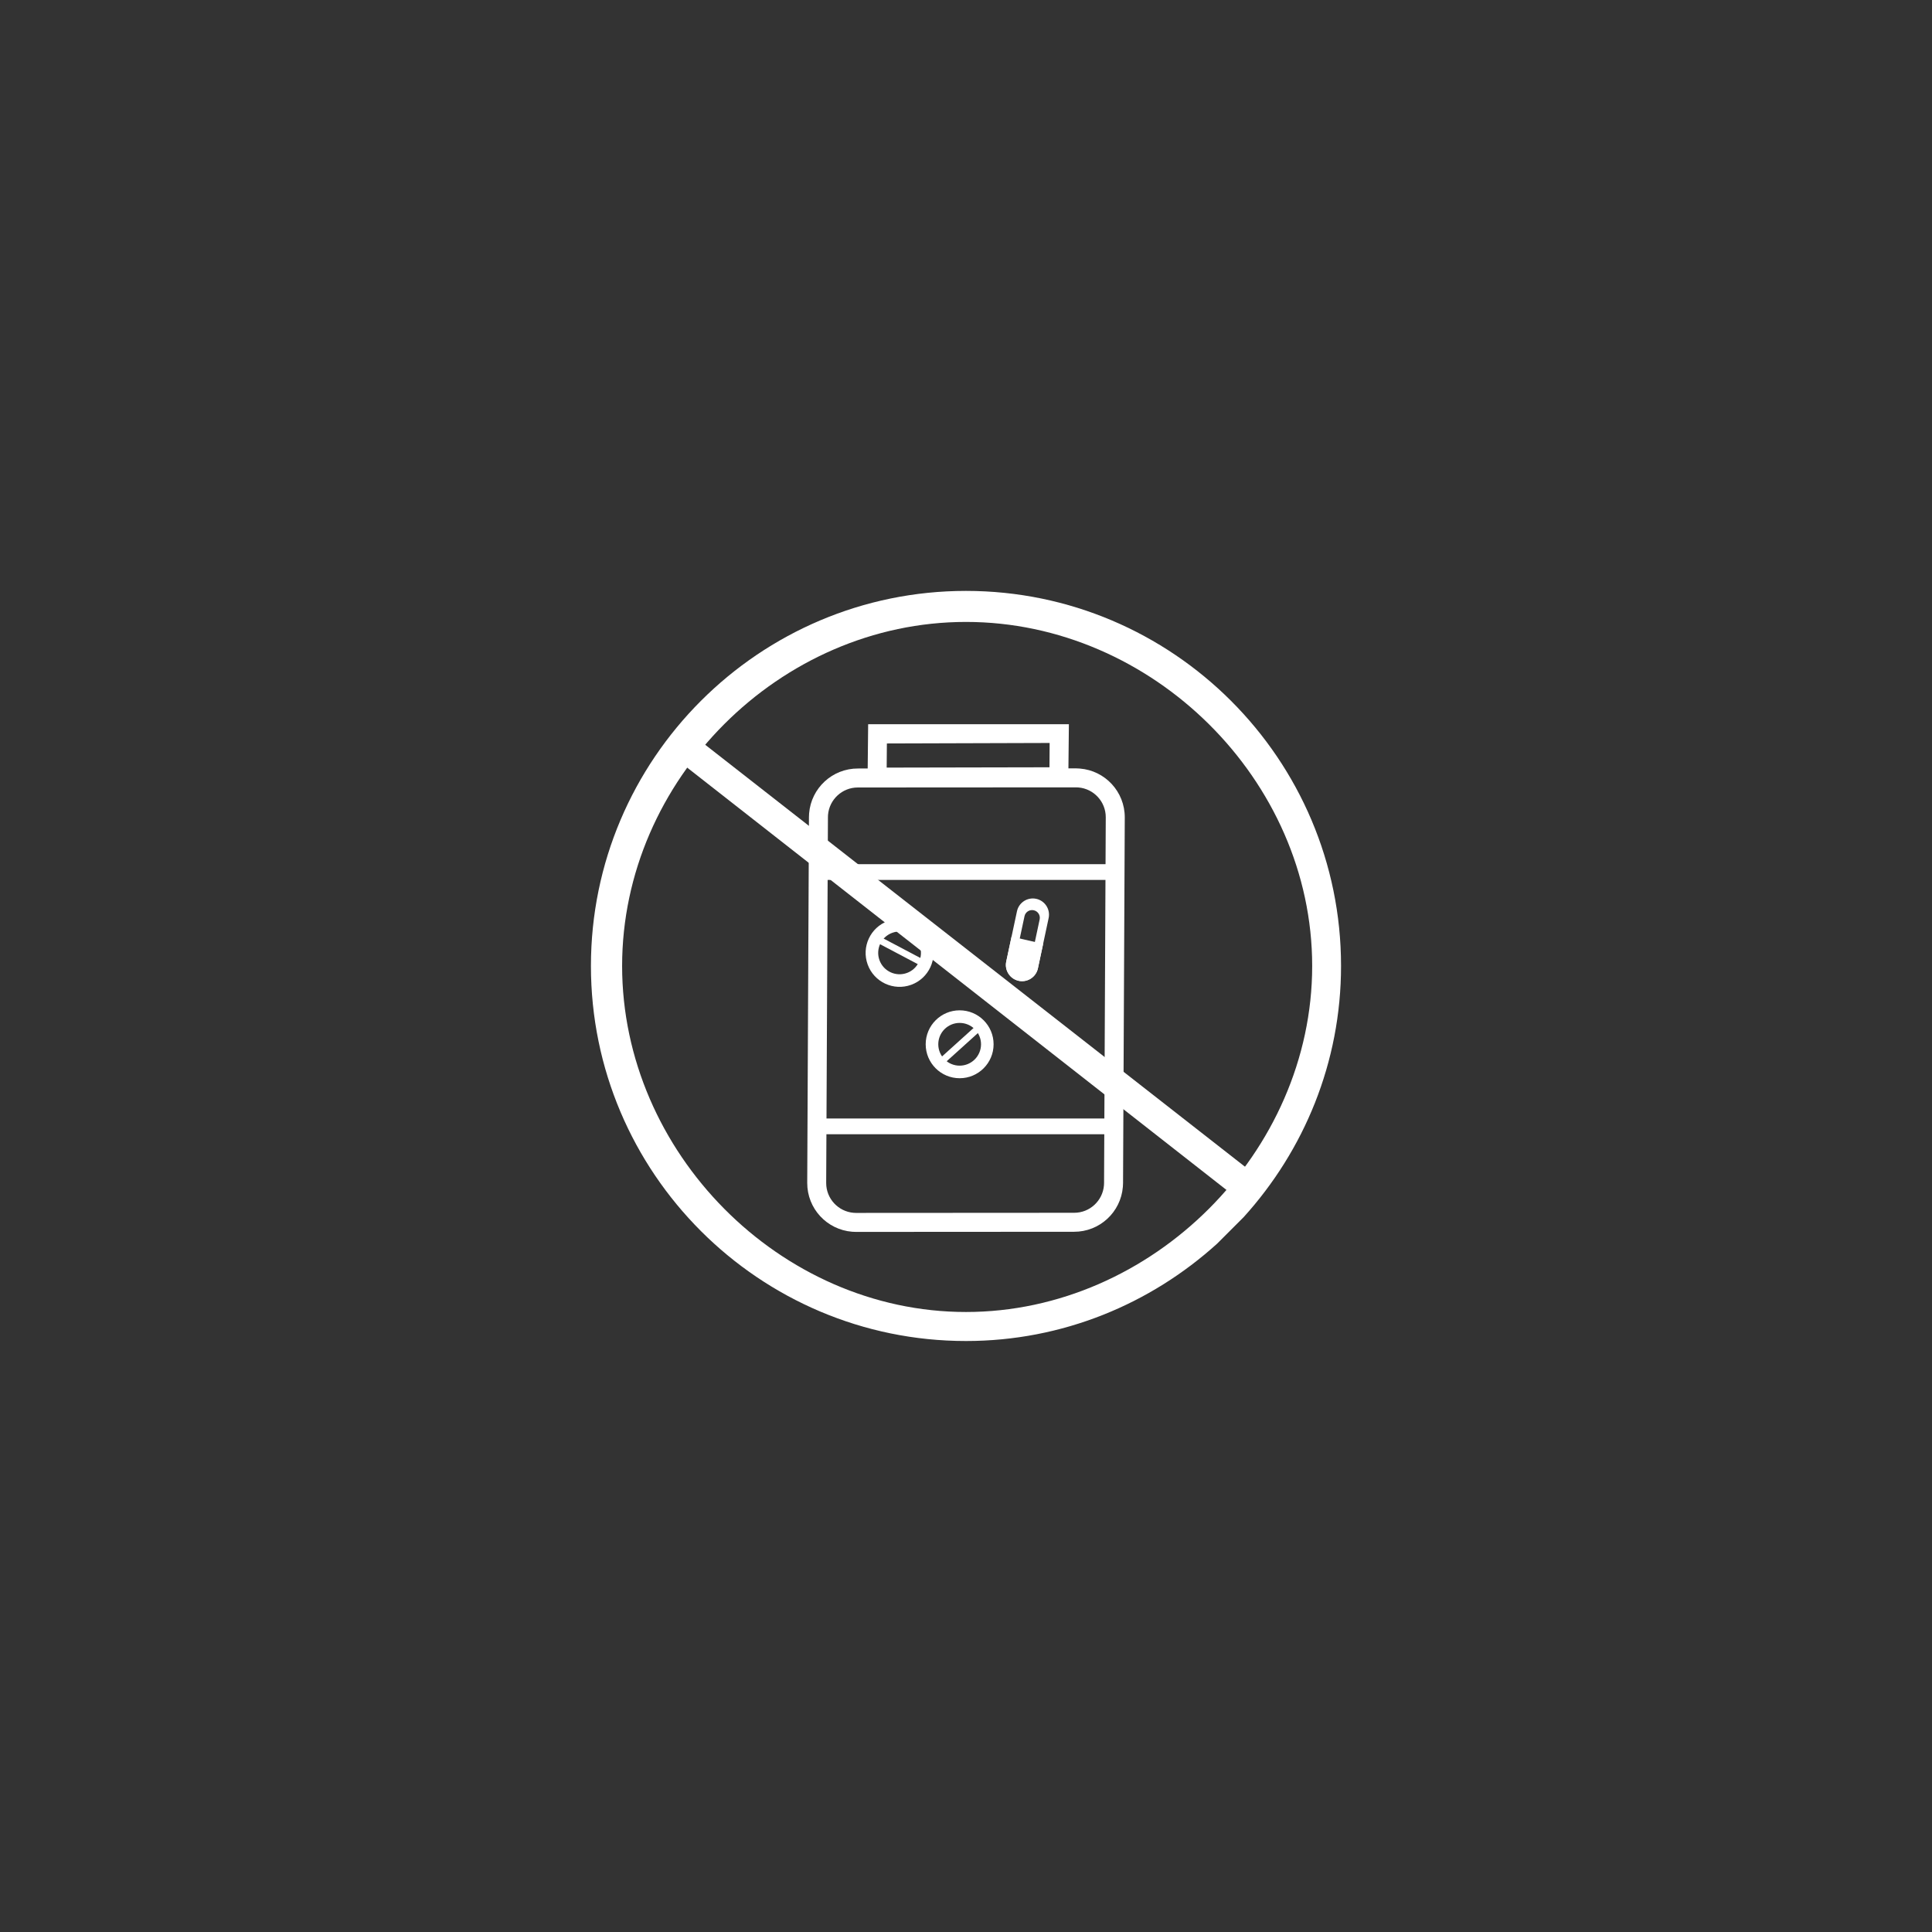 <?xml version="1.0" encoding="UTF-8" standalone="no"?>
<!DOCTYPE svg PUBLIC "-//W3C//DTD SVG 1.1//EN" "http://www.w3.org/Graphics/SVG/1.1/DTD/svg11.dtd">
<svg width="100%" height="100%" viewBox="0 0 2917 2917" version="1.1" xmlns="http://www.w3.org/2000/svg" xmlns:xlink="http://www.w3.org/1999/xlink" xml:space="preserve" xmlns:serif="http://www.serif.com/" style="fill-rule:evenodd;clip-rule:evenodd;stroke-linejoin:round;stroke-miterlimit:2;">
    <rect x="0" y="0" width="2917" height="2917" fill="#333333" stroke="none"/>
    <g>
        <g transform="matrix(39.431,0,0,39.431,-1523.49,-13983.8)">
            <path d="M71.489,384.43L71.488,384.793L79.837,384.788C79.867,384.788 79.897,384.79 79.927,384.792C80.516,384.839 80.98,385.335 80.977,385.937L80.912,399.937C80.911,399.967 80.91,399.997 80.908,400.027C80.861,400.616 80.365,401.081 79.763,401.078L71.414,401.083C71.384,401.083 71.354,401.081 71.324,401.079C70.735,401.032 70.27,400.536 70.272,399.935L70.339,385.934C70.339,385.903 70.34,385.874 70.342,385.844C70.39,385.255 70.886,384.79 71.488,384.793L71.489,384.43L71.49,384.066C70.505,384.063 69.696,384.82 69.618,385.786C69.614,385.834 69.612,385.882 69.612,385.931L69.546,399.932C69.543,400.917 70.299,401.726 71.266,401.804C71.314,401.808 71.362,401.81 71.411,401.81L79.761,401.805C80.745,401.808 81.554,401.052 81.632,400.085C81.636,400.037 81.638,399.989 81.639,399.94L81.705,385.939C81.707,384.955 80.952,384.145 79.985,384.068C79.937,384.063 79.888,384.061 79.839,384.061L71.49,384.066L71.489,384.43Z" style="fill:white;fill-rule:nonzero;"/>
        </g>
        <g transform="matrix(39.431,0,0,39.431,-1523.49,-14722.8)">
            <path d="M72.222,403.138L72.217,403.501L79.54,403.498L79.565,401.112L71.879,401.112L71.854,403.497L72.217,403.501L72.222,403.138L72.585,403.143L72.596,401.849L78.828,401.83L78.822,402.761L72.227,402.774L72.222,403.138L72.585,403.143L72.222,403.138Z" style="fill:white;fill-rule:nonzero;"/>
        </g>
        <g transform="matrix(39.431,0,0,39.431,-1523.49,-14370.6)">
            <rect x="69.972" y="397.539" width="11.422" height="0.603" style="fill:white;"/>
        </g>
        <g transform="matrix(39.431,0,0,39.431,-1523.49,-13602.6)">
            <rect x="69.769" y="387.8" width="11.422" height="0.603" style="fill:white;"/>
        </g>
        <g transform="matrix(39.431,0,0,39.431,-1523.49,-14087)">
            <path d="M85.242,404.877L86.258,403.861C88.566,401.311 89.986,397.944 89.986,394.243C89.986,386.326 83.544,379.883 75.625,379.883C67.706,379.883 61.264,386.326 61.264,394.244C61.264,402.163 67.706,408.605 75.625,408.605C79.326,408.605 82.693,407.185 85.242,404.877ZM62.458,394.244C62.458,387.117 68.498,381.071 75.625,381.071C82.752,381.071 88.881,387.117 88.881,394.244C88.881,401.372 82.752,407.494 75.625,407.494C68.498,407.494 62.458,401.372 62.458,394.244Z" style="fill:white;fill-rule:nonzero;"/>
        </g>
        <g transform="matrix(23.856,-31.396,-31.396,-23.856,12029.5,13240.9)">
            <path d="M75.327,408.225L76.441,408.225L76.055,380.106L74.916,380.042L75.327,408.225Z" style="fill:white;"/>
        </g>
        <g transform="matrix(39.431,0,0,39.431,-1523.49,-13850.5)">
            <path d="M75.382,389.945C76.1,389.945 76.682,390.528 76.682,391.245C76.682,391.963 76.1,392.545 75.382,392.545C74.665,392.545 74.082,391.963 74.082,391.245C74.082,390.528 74.665,389.945 75.382,389.945ZM75.382,390.427C74.931,390.427 74.564,390.793 74.564,391.245C74.564,391.697 74.931,392.064 75.382,392.064C75.834,392.064 76.201,391.697 76.201,391.245C76.201,390.793 75.834,390.427 75.382,390.427Z" style="fill:white;"/>
        </g>
        <g transform="matrix(26.421,29.271,29.271,-26.421,-11994.2,9706.79)">
            <rect x="75.273" y="390.258" width="0.256" height="1.954" style="fill:white;"/>
        </g>
        <g transform="matrix(39.431,0,0,39.431,-1523.49,-14126.5)">
            <path d="M74.304,394.3C74.55,394.974 74.202,395.721 73.528,395.967C72.854,396.213 72.107,395.866 71.861,395.192C71.615,394.518 71.962,393.77 72.636,393.524C73.31,393.278 74.057,393.626 74.304,394.3ZM73.851,394.465C73.696,394.04 73.226,393.822 72.801,393.977C72.377,394.132 72.158,394.602 72.313,395.026C72.468,395.451 72.939,395.669 73.363,395.514C73.787,395.36 74.006,394.889 73.851,394.465Z" style="fill:white;"/>
        </g>
        <g transform="matrix(-18.42,34.864,34.864,18.42,-11058.5,-8385.49)">
            <rect x="72.99" y="393.836" width="0.255" height="1.954" style="fill:white;"/>
        </g>
        <g transform="matrix(39.431,0,0,39.431,-1523.49,-14165.9)">
            <path d="M78.79,394.41L78.379,396.337C78.308,396.671 77.978,396.885 77.644,396.814C77.309,396.742 77.095,396.413 77.166,396.078L77.577,394.152C77.648,393.817 77.978,393.603 78.313,393.674C78.647,393.746 78.861,394.075 78.79,394.41ZM78.446,394.463C78.48,394.303 78.378,394.146 78.218,394.112C78.058,394.077 77.9,394.18 77.866,394.339L77.51,396.009C77.476,396.169 77.578,396.327 77.738,396.361C77.898,396.395 78.056,396.293 78.09,396.133L78.446,394.463Z" style="fill:white;"/>
        </g>
        <g transform="matrix(39.431,0,0,39.431,-1523.49,-14106)">
            <path d="M78.579,393.88L78.379,394.818C78.308,395.152 77.978,395.366 77.644,395.295C77.309,395.223 77.095,394.894 77.166,394.559L77.37,393.603L78.579,393.88Z" style="fill:white;"/>
        </g>
    </g>
</svg>
